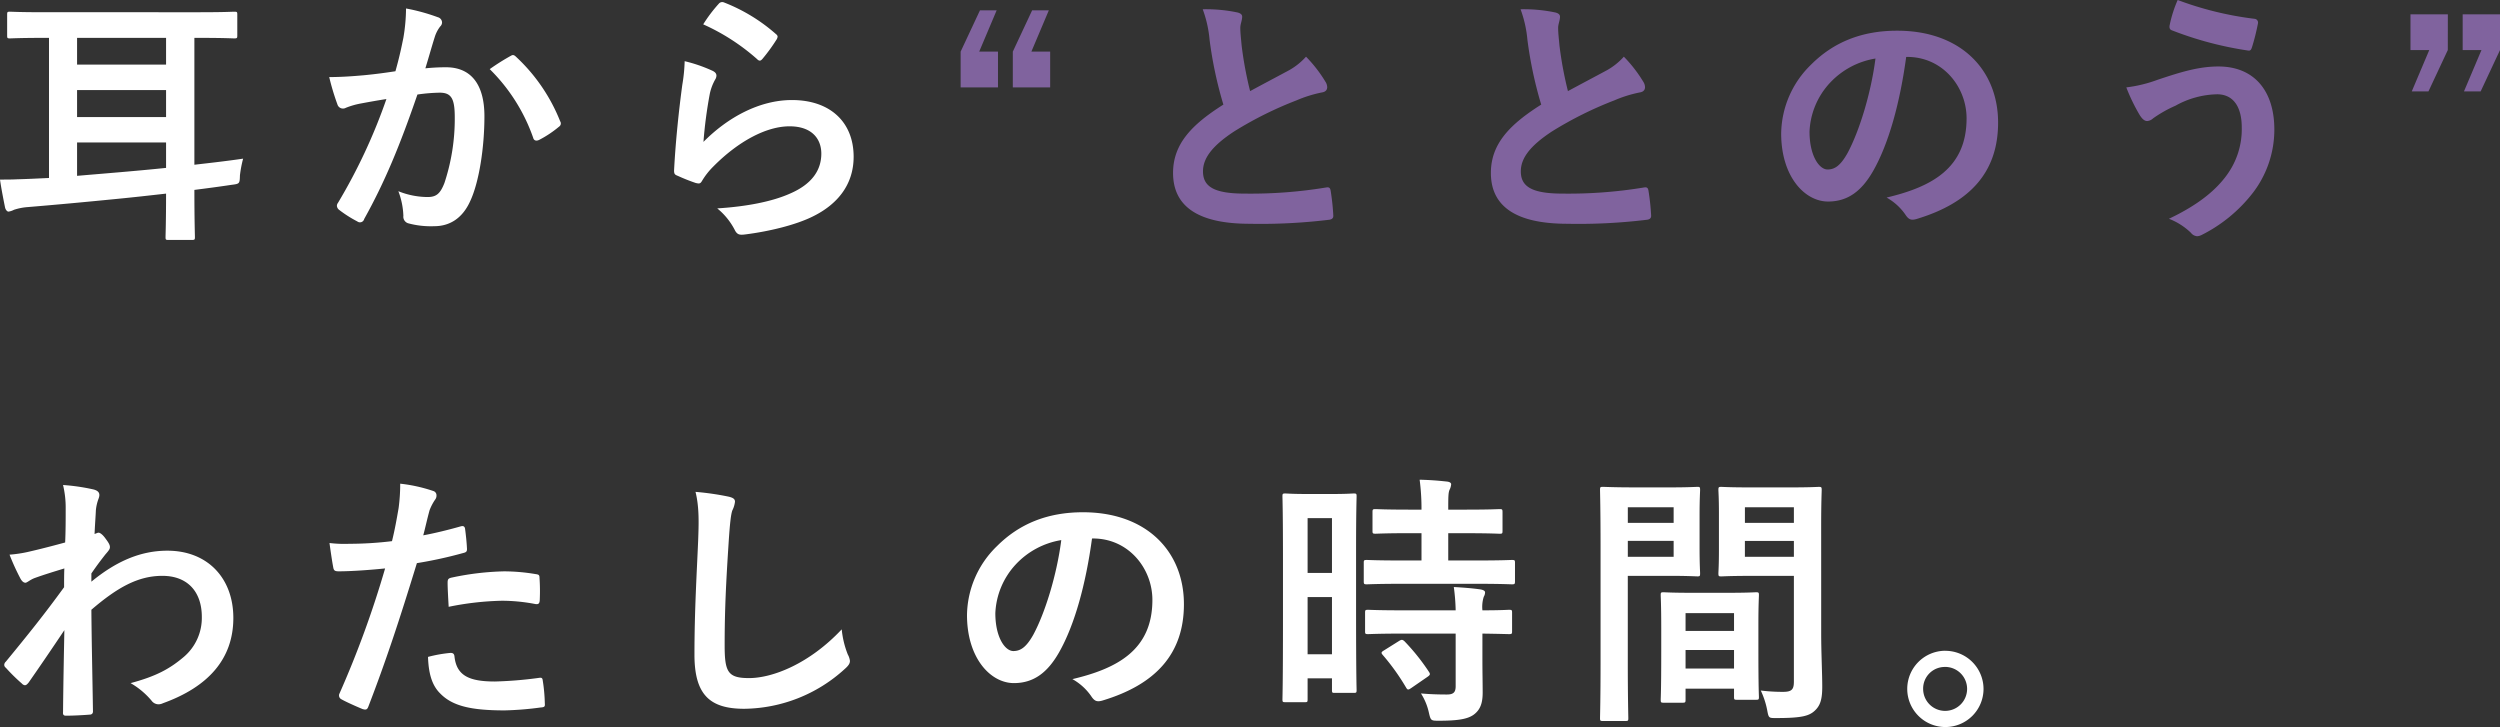 <svg xmlns="http://www.w3.org/2000/svg" width="519.145" height="150.985" viewBox="0 0 519.145 150.985">
  <rect x="0" y="0" width="519.145" height="150.985" fill="#333333" stroke="none"/>
  <g id="グループ_21035" data-name="グループ 21035" transform="translate(-335.255 -379.46)">
    <path id="パス_20974" data-name="パス 20974" d="M12.43-37.675V-8.58c-2.42.11-4.51.22-6.71.275-.935.055-2.42.055-3.465.055C2.53-6.325,2.97-4.125,3.3-2.475c.11.5.44.88.715.88A3.563,3.563,0,0,0,5.17-1.98a11.962,11.962,0,0,1,2.75-.55c6.05-.5,11.935-1.045,18.59-1.705,3.41-.33,6.82-.715,10.23-1.1,0,5.72-.11,8.69-.11,9.02,0,.55.055.6.6.6h4.84c.6,0,.66-.055.66-.6,0-.33-.11-3.52-.11-9.79,2.585-.33,5.115-.66,7.645-1.045,1.76-.22,1.76-.22,1.815-1.98a24.354,24.354,0,0,1,.66-3.465c-3.355.495-6.765.88-10.12,1.265V-37.675h1.21c5.005,0,6.71.11,7.04.11.6,0,.66-.055.66-.6v-4.345c0-.55-.055-.6-.66-.6-.33,0-2.035.11-7.04.11H11.385c-5.005,0-6.71-.11-7.04-.11-.55,0-.605.055-.605.6v4.345c0,.55.055.6.605.6.33,0,2.035-.11,7.04-.11Zm24.31,27c-6.38.66-12.7,1.155-18.48,1.65v-6.93H36.74ZM18.26-21.23v-5.61H36.74v5.61Zm0-10.89v-5.555H36.74v5.555Zm66.11,1.375c-2.145.33-4.18.605-6.49.825-2.42.22-4.84.385-7.26.385a50.25,50.25,0,0,0,1.7,5.665,1.205,1.205,0,0,0,1.76.715,16.162,16.162,0,0,1,3.025-.88c1.485-.275,3.245-.605,5.39-.935A115.973,115.973,0,0,1,72.435-3.41a1.024,1.024,0,0,0-.22.605,1.131,1.131,0,0,0,.44.825A25.012,25.012,0,0,0,76.45.44a.9.9,0,0,0,1.43-.5c4.29-7.7,7.425-15.29,11.055-25.85a36.432,36.432,0,0,1,4.62-.385c2.42,0,3.135,1.21,3.135,5.115a42.373,42.373,0,0,1-2.145,13.64c-.88,2.255-1.705,2.915-3.52,2.915a16.5,16.5,0,0,1-6.05-1.21A15.717,15.717,0,0,1,86.02-.715a1.428,1.428,0,0,0,.99,1.54,17.957,17.957,0,0,0,5.445.605c3.19,0,5.83-1.65,7.425-5.17,1.87-3.96,2.97-11.165,2.97-17.655,0-6.655-2.805-10.175-7.975-10.175a41.476,41.476,0,0,0-4.29.22c.715-2.31,1.265-4.345,1.98-6.6a6.959,6.959,0,0,1,1.1-2.09,1.146,1.146,0,0,0,.385-.825,1.158,1.158,0,0,0-.88-1.1,40.254,40.254,0,0,0-6.6-1.815,37.437,37.437,0,0,1-.55,6.1C85.635-35.805,85.25-33.88,84.37-30.745Zm19.58-.44a37.231,37.231,0,0,1,9.02,14.245c.165.66.715.715,1.265.44a22.446,22.446,0,0,0,4.125-2.75.787.787,0,0,0,.22-1.1,36.808,36.808,0,0,0-9.13-13.365c-.385-.385-.66-.495-1.045-.275A46.639,46.639,0,0,0,103.95-31.185Zm44.33-9.3a43.871,43.871,0,0,1,11.11,7.15c.275.275.44.385.66.385.165,0,.385-.165.6-.44a36.018,36.018,0,0,0,2.805-3.85,1.525,1.525,0,0,0,.275-.66c0-.22-.11-.385-.385-.6a36.077,36.077,0,0,0-10.78-6.545.919.919,0,0,0-1.045.275A30.126,30.126,0,0,0,148.28-40.48Zm-3.85,7.645a34.272,34.272,0,0,1-.495,4.95c-.66,4.9-1.375,11.385-1.705,17.765,0,.77.22.88.77,1.1a37.812,37.812,0,0,0,3.74,1.485c.715.165.935.165,1.265-.385a15.05,15.05,0,0,1,2.365-3.025c5.17-5.225,11-8.36,15.84-8.36,4.73,0,6.6,2.7,6.6,5.665,0,3.52-2.035,6.38-6.49,8.3-3.685,1.65-8.965,2.695-15.125,3.08a14.071,14.071,0,0,1,3.74,4.675c.495.825.99.88,2.2.715,4.73-.605,10.4-1.925,14.08-3.8,4.73-2.365,8.305-6.325,8.305-12.32,0-7.1-4.785-11.77-12.815-11.77-6.71,0-13.31,3.575-18.37,8.69a91.791,91.791,0,0,1,1.32-10.01,10.311,10.311,0,0,1,1.1-2.915,1.637,1.637,0,0,0,.275-.825c0-.44-.275-.77-.88-1.045A30.943,30.943,0,0,0,144.43-32.835ZM21.23,73.545c1.32-1.925,2.145-2.97,2.915-3.96.825-.935.935-1.155.935-1.54s-.22-.825-.88-1.705c-.5-.715-1.1-1.265-1.485-1.265a1.02,1.02,0,0,0-.385.11c-.165.055-.275.11-.44.165.11-2.365.22-3.63.275-4.95a9.346,9.346,0,0,1,.55-2.365c.385-.99.165-1.6-.99-1.925a41.816,41.816,0,0,0-6.38-.935,19.946,19.946,0,0,1,.55,4.785c0,2.365,0,4.785-.11,7.15-4.235,1.155-6.38,1.65-7.81,1.98a26.75,26.75,0,0,1-3.74.55,46.774,46.774,0,0,0,2.2,4.84c.33.66.715.99,1.1.99.33,0,.88-.55,1.815-.935,2.09-.77,4.675-1.54,6.27-2.035-.055,1.045-.055,2.53-.055,3.9C11.44,82.07,8.3,85.975,3.465,91.86a.951.951,0,0,0-.33.66.76.76,0,0,0,.33.605,38.177,38.177,0,0,0,3.355,3.3.956.956,0,0,0,.605.33c.275,0,.495-.22.77-.55,2.035-2.915,4.785-6.93,7.425-10.89-.11,5.61-.22,11.385-.275,16.995-.055.55.11.77.6.77,1.815,0,4.29-.165,4.9-.22.44,0,.715-.22.715-.66-.11-7.425-.275-14.08-.33-21.12,5.39-4.62,9.68-7.04,14.74-7.04,5.28,0,8.195,3.355,8.195,8.525a10.62,10.62,0,0,1-3.74,8.305c-2.915,2.475-5.72,4.015-11.055,5.445a16.2,16.2,0,0,1,4.345,3.63,1.8,1.8,0,0,0,1.43.77,2.1,2.1,0,0,0,.935-.22c9.46-3.41,14.63-9.24,14.63-17.71,0-8.305-5.39-13.97-13.695-13.97-5.775,0-10.835,2.365-15.785,6.435Zm68.915-7.92c.385-1.375.77-3.245,1.32-5.225a10.472,10.472,0,0,1,1.155-2.2,1.321,1.321,0,0,0,.275-.88.915.915,0,0,0-.605-.88,32.055,32.055,0,0,0-6.93-1.54,37.843,37.843,0,0,1-.33,5.06c-.385,2.255-.825,4.675-1.375,6.875a74.329,74.329,0,0,1-8.91.55,25.383,25.383,0,0,1-4.07-.165c.275,1.98.55,3.85.77,5,.11.715.33.88,1.155.88,2.585,0,6.435-.275,9.625-.6A206.455,206.455,0,0,1,72.71,98.57a.886.886,0,0,0,.44,1.1c1.155.66,3.85,1.815,4.4,2.035.6.165.935.22,1.21-.55,3.52-9.13,6.325-17.545,10.065-29.755a87.831,87.831,0,0,0,9.57-2.09c.715-.165.88-.33.825-1.045-.055-1.155-.22-2.75-.385-3.96-.055-.44-.275-.715-.88-.55C95.26,64.525,92.29,65.24,90.145,65.625Zm.99,25.245c.11,3.19.715,5.775,2.475,7.535,2.475,2.585,6.215,3.575,13.42,3.575a65.356,65.356,0,0,0,7.48-.605c.88-.055.935-.22.88-.88a34.384,34.384,0,0,0-.44-4.785c-.055-.44-.22-.55-.66-.5a82.225,82.225,0,0,1-9.24.77c-5.28,0-7.975-1.155-8.415-5.17-.055-.55-.275-.77-.825-.77A28.012,28.012,0,0,0,91.135,90.87Zm4.29-10.4A60.866,60.866,0,0,1,106.48,79.21a36.78,36.78,0,0,1,6.82.66c.77.165,1.045-.055,1.045-.99a38.815,38.815,0,0,0-.055-4.4c0-.66-.165-.715-.935-.825a40.052,40.052,0,0,0-6.435-.55A57.441,57.441,0,0,0,96.195,74.37c-.825.165-.99.33-.99,1.1C95.205,76.57,95.315,78.55,95.425,80.475Zm51.26-23.87c.825,3.3.66,6.82.55,10.065-.275,6.6-.77,14.52-.77,23.76,0,8.415,3.3,11.22,10.34,11.22A31.422,31.422,0,0,0,177.65,93.4c.88-.77,1.1-1.21,1.1-1.705a3.615,3.615,0,0,0-.44-1.32,19.122,19.122,0,0,1-1.265-5.225c-6.71,7.15-14.355,10.12-19.25,10.12-4.4,0-5.06-1.265-5.06-6.82,0-7.2.275-12.815.825-21.285.275-4.235.495-5.94.77-6.71a5.336,5.336,0,0,0,.55-1.815c0-.55-.385-.825-1.32-1.045A56.886,56.886,0,0,0,146.685,56.6Zm82.555,9.68c7.37,0,12.32,6.215,12.32,12.76,0,10.4-7.315,14.245-16.61,16.445a11.665,11.665,0,0,1,3.85,3.465c.715,1.1,1.21,1.32,2.365.99,11.165-3.355,16.94-9.79,16.94-20.02,0-10.945-7.755-19.085-20.955-19.085-7.425,0-13.255,2.42-17.875,7.04a20.264,20.264,0,0,0-6.215,14.3c0,8.965,4.9,14.135,9.735,14.135,4.125,0,6.985-2.2,9.35-6.325,3.3-5.775,5.61-14.355,6.875-23.7Zm-6.6.33c-.935,7.315-3.41,15.235-5.83,19.69-1.485,2.64-2.695,3.355-4.125,3.355-1.705,0-3.74-2.805-3.74-7.865a15.837,15.837,0,0,1,4.29-10.175A16.565,16.565,0,0,1,222.64,66.615Zm61.215,2.035c0-8.085.11-10.78.11-11.11,0-.55-.055-.6-.605-.6-.385,0-1.43.11-4.73.11H273.9c-3.3,0-4.345-.11-4.73-.11-.55,0-.605.055-.605.6,0,.33.11,3.245.11,13.2V82.73c0,13.805-.11,16.61-.11,16.94,0,.55.055.605.605.605h4.07c.495,0,.55-.055.55-.605V95.325h5.06v2.42c0,.55.055.6.55.6h3.96c.55,0,.605-.055.605-.6,0-.33-.11-2.805-.11-16.5ZM273.79,90.32V78.44h5.06V90.32Zm5.06-28.27V73.435h-5.06V62.05Zm29.975,13.64c5.225,0,7.04.11,7.37.11.6,0,.66-.055.66-.66V71.345c0-.55-.055-.605-.66-.605-.33,0-2.145.11-7.37.11h-5.83V65.185h3.685c5.005,0,6.655.11,6.985.11.55,0,.6-.055.6-.6V60.84c0-.6-.055-.66-.6-.66-.33,0-1.98.11-6.985.11h-3.685c0-2.475,0-3.52.275-4.125a3.059,3.059,0,0,0,.33-1.155c0-.275-.33-.495-.88-.55-2.035-.22-3.52-.33-5.665-.385a46.071,46.071,0,0,1,.385,6.215h-2.585c-4.9,0-6.6-.11-6.93-.11-.6,0-.66.055-.66.66v3.85c0,.55.055.6.66.6.33,0,2.035-.11,6.93-.11h2.585V70.85h-3.96c-5.225,0-7.04-.11-7.37-.11-.6,0-.66.055-.66.605V75.14c0,.6.055.66.66.66.33,0,2.145-.11,7.37-.11Zm-4.29,10.34V96.975c0,1.265-.495,1.705-1.815,1.705-1.815,0-3.465-.055-5.39-.22a12.257,12.257,0,0,1,1.65,4.015c.385,1.65.44,1.65,2.09,1.65,4.125,0,5.94-.385,7.15-1.21,1.54-1.1,1.925-2.64,1.925-4.675,0-1.87-.055-4.235-.055-6.765V86.03c3.74.055,5.225.11,5.5.11.605,0,.66-.055.66-.6v-3.85c0-.55-.055-.6-.66-.6-.275,0-1.76.11-5.5.11a6.975,6.975,0,0,1,.275-2.805,1.854,1.854,0,0,0,.275-.935c0-.275-.33-.495-.935-.6-1.485-.22-3.465-.385-5.555-.5a40.843,40.843,0,0,1,.385,4.84H293.7c-5.225,0-6.985-.11-7.315-.11-.605,0-.66.055-.66.6v3.85c0,.55.055.6.66.6.33,0,2.09-.11,7.315-.11ZM289.685,89.5c-.66.385-.66.55-.275.99a46.049,46.049,0,0,1,4.84,6.765c.165.275.275.385.44.385s.33-.11.66-.33L298.7,95c.55-.385.605-.55.275-1.045a43.989,43.989,0,0,0-5.06-6.325c-.44-.385-.605-.385-1.155-.055Zm90.75-26.015c0-4.675.11-6.93.11-7.26,0-.6-.055-.66-.605-.66-.33,0-1.815.11-6.105.11H365.75c-4.29,0-5.72-.11-6.05-.11-.55,0-.605.055-.605.66,0,.33.11,1.65.11,4.84v7.59c0,3.245-.11,4.51-.11,4.84,0,.605.055.66.605.66.33,0,1.76-.11,6.05-.11h9.02V95.985c0,1.65-.44,2.145-2.255,2.145a37.916,37.916,0,0,1-4.62-.275,17.186,17.186,0,0,1,1.32,4.015c.33,1.76.33,1.7,1.98,1.7,5.17,0,6.71-.44,7.865-1.485,1.21-1.1,1.6-2.42,1.6-5.06,0-2.695-.22-7.1-.22-10.945Zm-15.84,6.6v-3.3H374.77v3.3ZM374.77,59.795V63.04H364.6V59.795ZM341.605,55.67c-4.015,0-6.105-.11-6.49-.11-.55,0-.6.055-.6.66,0,.33.11,4.18.11,11.825V91.86c0,7.59-.11,11.33-.11,11.715,0,.55.055.605.6.605h4.675c.55,0,.6-.055.6-.605,0-.385-.11-4.125-.11-11.715V74.04h8.91c3.575,0,5.225.11,5.555.11.495,0,.55-.055.55-.66,0-.33-.11-1.87-.11-5.225v-6.82c0-3.3.11-4.9.11-5.225,0-.6-.055-.66-.55-.66-.33,0-1.98.11-5.555.11ZM349.8,70.08h-9.515v-3.3H349.8Zm0-10.285V63.04h-9.515V59.795Zm1.815,40.59c.605,0,.66-.055.66-.66V97.47H362.34v1.705c0,.55.055.6.605.6h3.96c.55,0,.605-.055.605-.6,0-.275-.11-1.76-.11-9.735V83.995c0-3.96.11-5.61.11-5.94,0-.55-.055-.605-.605-.605-.385,0-1.7.11-5.885.11H353.6c-4.18,0-5.5-.11-5.885-.11-.55,0-.6.055-.6.605,0,.385.11,2.035.11,6.875v4.84c0,8.14-.11,9.625-.11,9.955,0,.605.055.66.6.66Zm.66-7.1V89.44H362.34v3.85Zm0-11.5H362.34V85.48H352.275Zm53.9,7.81a7.92,7.92,0,1,0,7.975,7.92A7.934,7.934,0,0,0,406.175,89.605Zm0,3.355a4.565,4.565,0,1,1-4.565,4.565A4.486,4.486,0,0,1,406.175,92.96Z" transform="translate(333 425)" fill="#fff"/>
    <path id="パス_21173" data-name="パス 21173" d="M209.22-43.4h-3.465l-4.015,8.58v7.425h7.755v-7.425h-3.9Zm10.835,0H216.59l-4.015,8.58v7.425h7.755v-7.425h-3.9Zm31.955-.22a24.61,24.61,0,0,1,1.43,6.38,83.469,83.469,0,0,0,2.86,13.42c-6.435,4.07-10.45,8.085-10.45,14.19,0,7.15,5.5,10.56,15.895,10.56A117.532,117.532,0,0,0,278.135.11c.66-.055,1.045-.33.99-.935a48.563,48.563,0,0,0-.55-5.115c-.11-.66-.385-.77-.99-.66A96.055,96.055,0,0,1,260.81-5.335c-6.325,0-8.745-1.375-8.745-4.62,0-2.585,1.705-5.17,6.49-8.305a76.537,76.537,0,0,1,12.925-6.435,26.392,26.392,0,0,1,5.28-1.65c.77-.11,1.1-.55,1.1-1.1a2.227,2.227,0,0,0-.385-1.155,28.244,28.244,0,0,0-4.015-5.17,13.6,13.6,0,0,1-3.8,2.97c-3.08,1.65-5.06,2.695-7.81,4.18a77.333,77.333,0,0,1-1.76-9.46c-.11-1.265-.275-2.585-.275-3.685,0-.77.385-1.54.385-2.31,0-.44-.33-.715-.99-.88A31.832,31.832,0,0,0,252.01-43.615Zm66,0a24.611,24.611,0,0,1,1.43,6.38,83.471,83.471,0,0,0,2.86,13.42c-6.435,4.07-10.45,8.085-10.45,14.19,0,7.15,5.5,10.56,15.895,10.56A117.532,117.532,0,0,0,344.135.11c.66-.055,1.045-.33.99-.935a48.563,48.563,0,0,0-.55-5.115c-.11-.66-.385-.77-.99-.66A96.055,96.055,0,0,1,326.81-5.335c-6.325,0-8.745-1.375-8.745-4.62,0-2.585,1.705-5.17,6.49-8.305a76.537,76.537,0,0,1,12.925-6.435,26.392,26.392,0,0,1,5.28-1.65c.77-.11,1.1-.55,1.1-1.1a2.227,2.227,0,0,0-.385-1.155,28.244,28.244,0,0,0-4.015-5.17,13.6,13.6,0,0,1-3.8,2.97c-3.08,1.65-5.06,2.695-7.81,4.18a77.333,77.333,0,0,1-1.76-9.46c-.11-1.265-.275-2.585-.275-3.685,0-.77.385-1.54.385-2.31,0-.44-.33-.715-.99-.88A31.832,31.832,0,0,0,318.01-43.615Zm80.3,9.9c7.37,0,12.32,6.215,12.32,12.76,0,10.395-7.315,14.245-16.61,16.445a11.665,11.665,0,0,1,3.85,3.465c.715,1.1,1.21,1.32,2.365.99,11.165-3.355,16.94-9.79,16.94-20.02,0-10.945-7.755-19.085-20.955-19.085-7.425,0-13.255,2.42-17.875,7.04a20.264,20.264,0,0,0-6.215,14.3c0,8.965,4.895,14.135,9.735,14.135,4.125,0,6.985-2.2,9.35-6.325,3.3-5.775,5.61-14.355,6.875-23.7Zm-6.6.33c-.935,7.315-3.41,15.235-5.83,19.69-1.485,2.64-2.7,3.355-4.125,3.355-1.7,0-3.74-2.805-3.74-7.865A15.838,15.838,0,0,1,382.3-28.38,16.565,16.565,0,0,1,391.71-33.385ZM454.465-45.54a25.932,25.932,0,0,0-1.65,5.17c-.165.715.11.99.385,1.1a72.617,72.617,0,0,0,15.95,4.235c.44.055.6-.22.77-.77a44.461,44.461,0,0,0,1.21-4.84.785.785,0,0,0-.715-.99A69.056,69.056,0,0,1,454.465-45.54ZM443.8-27.39a37.978,37.978,0,0,0,2.8,5.775c.33.495.825,1.21,1.54,1.21a2.005,2.005,0,0,0,1.21-.55,26.086,26.086,0,0,1,4.675-2.64,18.416,18.416,0,0,1,8.635-2.365c3.19,0,5.115,2.365,5.115,6.93A16.111,16.111,0,0,1,464.75-9.3C462.44-6.05,458.7-2.97,452.65-.11A13.579,13.579,0,0,1,457.215,2.8a1.786,1.786,0,0,0,1.32.715,2.478,2.478,0,0,0,.935-.275A31.066,31.066,0,0,0,470.085-5.5a21.558,21.558,0,0,0,4.455-13.145c0-8.085-4.235-13.09-11.605-13.09-4.18,0-7.975,1.21-12.6,2.75A28.626,28.626,0,0,1,443.8-27.39Zm66.77-15.18H502.81v7.425h3.9l-3.63,8.58h3.465l4.015-8.58Zm10.835,0h-7.755v7.425h3.9l-3.63,8.58h3.465l4.015-8.58Z" transform="translate(333 425)" fill="#80639e"/>
  </g>
</svg>
